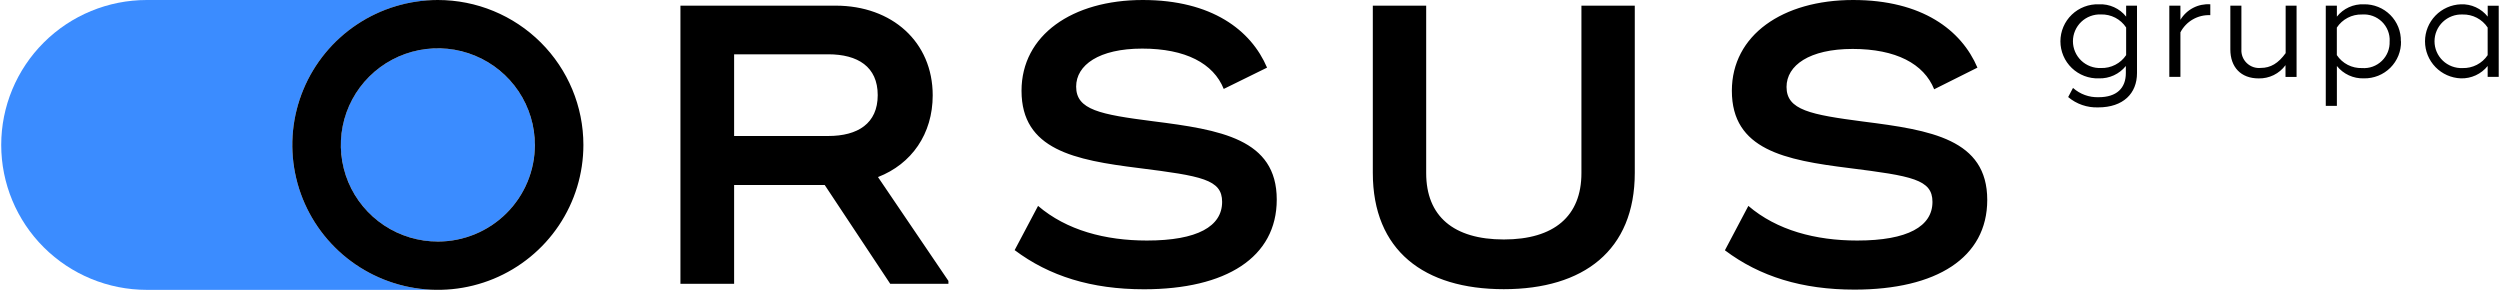 <?xml version="1.0" encoding="UTF-8"?>
<svg width="207px" height="24px" viewBox="0 0 207 24" version="1.1" xmlns="http://www.w3.org/2000/svg" xmlns:xlink="http://www.w3.org/1999/xlink">
    <title>orsus-grupa-logotip-v-2-1</title>
    <g id="Page-1" stroke="none" stroke-width="1" fill="none" fill-rule="evenodd">
        <g id="orsus-grupa-logotip-v-2-1" fill-rule="nonzero">
            <path d="M36.254,4 C37.844,4 39.397,4.47 40.718,5.348 C42.038,6.228 43.068,7.477 43.677,8.938 C44.285,10.4 44.444,12.008 44.134,13.561 C43.824,15.113 43.059,16.538 41.935,17.657 C40.811,18.776 39.38,19.537 37.822,19.847 C36.263,20.155 34.648,19.997 33.18,19.391 C31.712,18.786 30.457,17.761 29.574,16.445 C28.691,15.129 28.22,13.582 28.22,12 C28.22,9.878 29.067,7.843 30.573,6.343 C32.08,4.843 34.123,4 36.254,4 L36.254,4 Z M24.204,12 C24.204,8.817 25.473,5.765 27.733,3.515 C29.993,1.265 33.058,0 36.254,0 L12.153,0 C8.956,0 5.891,1.264 3.631,3.515 C1.371,5.765 0.101,8.817 0.101,12 C0.101,15.183 1.371,18.235 3.631,20.485 C5.891,22.735 8.956,24 12.153,24 L36.254,24 C33.058,24 29.993,22.736 27.733,20.485 C25.473,18.235 24.203,15.183 24.203,12 L24.204,12 Z" id="Shape" fill="#3B8CFF"></path>
            <path d="M78.529,23.26 L78.529,23.496 L73.709,23.496 L68.285,15.316 L60.785,15.316 L60.785,23.496 L56.34,23.496 L56.34,0.468 L69.194,0.468 C73.866,0.468 77.228,3.476 77.228,7.892 C77.228,11.092 75.481,13.58 72.697,14.66 L78.53,23.26 L78.529,23.26 Z M60.786,11.26 L68.575,11.26 C71.025,11.26 72.675,10.228 72.675,7.876 C72.675,5.524 71.025,4.496 68.575,4.496 L60.785,4.496 L60.785,11.26 L60.786,11.26 Z M84.004,20.704 C86.884,22.868 90.379,23.952 94.717,23.952 C101.514,23.952 105.715,21.316 105.715,16.524 C105.715,11.496 101.044,10.744 95.476,10.04 C91.086,9.476 89.105,9.1 89.105,7.172 C89.105,5.388 90.989,4.024 94.576,4.024 C98.163,4.024 100.477,5.248 101.325,7.364 L104.912,5.6 C103.59,2.496 100.333,0 94.625,0 C88.776,0 84.582,2.912 84.582,7.516 C84.582,12.404 88.973,13.252 94.303,13.916 C99.493,14.572 101.192,14.856 101.192,16.716 C101.192,18.736 99.16,19.916 94.966,19.916 C91.515,19.916 88.31,19.068 85.952,17.048 L84.012,20.712 L84.004,20.704 L84.004,20.704 Z M113.669,14.312 C113.669,20.748 117.915,23.944 124.515,23.944 C131.114,23.944 135.36,20.744 135.36,14.312 L135.36,0.468 L130.942,0.468 L130.942,14.332 C130.942,17.904 128.676,19.828 124.515,19.828 C120.353,19.828 118.088,17.904 118.088,14.332 L118.088,0.468 L113.669,0.468 L113.669,14.332 L113.669,14.312 Z M142.832,20.732 C145.712,22.896 149.207,23.98 153.545,23.98 C160.342,23.98 164.544,21.344 164.544,16.552 C164.544,11.524 159.872,10.772 154.3,10.068 C149.906,9.492 147.925,9.116 147.925,7.2 C147.925,5.416 149.813,4.052 153.396,4.052 C156.98,4.052 159.297,5.276 160.149,7.392 L163.732,5.6 C162.411,2.496 159.153,0 153.441,0 C147.596,0 143.398,2.912 143.398,7.516 C143.398,12.404 147.785,13.252 153.115,13.916 C158.309,14.572 160.008,14.856 160.008,16.716 C160.008,18.736 157.976,19.916 153.778,19.916 C150.332,19.916 147.122,19.068 144.764,17.048 L142.828,20.712 L142.832,20.732 L142.832,20.732 Z M36.254,-1.42108547e-14 C33.871,-1.42108547e-14 31.541,0.704 29.559,2.022 C27.577,3.341 26.033,5.215 25.121,7.408 C24.209,9.6 23.97,12.013 24.435,14.341 C24.9,16.669 26.048,18.807 27.733,20.485 C29.418,22.163 31.566,23.306 33.903,23.769 C36.241,24.232 38.663,23.995 40.866,23.087 C43.068,22.178 44.95,20.64 46.274,18.667 C47.598,16.693 48.305,14.373 48.305,12 C48.305,8.817 47.035,5.765 44.775,3.515 C42.515,1.265 39.45,-1.42108547e-14 36.255,-1.42108547e-14 L36.254,-1.42108547e-14 Z M36.254,20 C34.665,20 33.112,19.53 31.791,18.652 C30.47,17.772 29.44,16.523 28.831,15.062 C28.224,13.6 28.065,11.992 28.375,10.439 C28.685,8.887 29.45,7.462 30.573,6.343 C31.697,5.224 33.129,4.463 34.687,4.153 C36.245,3.845 37.861,4.003 39.329,4.609 C40.797,5.214 42.051,6.239 42.934,7.555 C43.817,8.871 44.288,10.418 44.288,12 C44.288,14.122 43.442,16.157 41.935,17.657 C40.428,19.157 38.385,20 36.255,20 L36.254,20 Z M176.944,0.472 L176.944,6.052 C176.944,7.736 175.807,8.892 173.73,8.892 C172.823,8.925 171.937,8.62 171.244,8.036 L171.645,7.28 C172.227,7.8 172.989,8.076 173.77,8.048 C175.257,8.048 176.02,7.304 176.02,6.048 L176.02,5.464 C175.754,5.794 175.414,6.059 175.028,6.237 C174.642,6.415 174.22,6.501 173.795,6.488 C173.381,6.503 172.968,6.435 172.582,6.288 C172.195,6.14 171.842,5.916 171.544,5.63 C171.246,5.344 171.009,5.001 170.848,4.622 C170.686,4.242 170.602,3.834 170.602,3.422 C170.602,3.01 170.686,2.602 170.848,2.222 C171.009,1.843 171.246,1.5 171.544,1.214 C171.842,0.928 172.195,0.704 172.582,0.557 C172.968,0.409 173.381,0.341 173.795,0.356 C174.224,0.336 174.652,0.417 175.043,0.595 C175.435,0.772 175.778,1.04 176.044,1.376 L176.044,0.472 L176.944,0.472 L176.944,0.472 Z M176.044,2.276 C175.818,1.934 175.509,1.656 175.145,1.466 C174.78,1.278 174.374,1.185 173.963,1.196 C173.663,1.183 173.363,1.231 173.082,1.337 C172.8,1.443 172.543,1.604 172.326,1.811 C172.109,2.018 171.936,2.267 171.818,2.543 C171.7,2.818 171.639,3.115 171.639,3.414 C171.639,3.714 171.7,4.01 171.818,4.285 C171.936,4.561 172.109,4.809 172.326,5.017 C172.543,5.224 172.8,5.385 173.082,5.491 C173.363,5.597 173.663,5.645 173.963,5.632 C174.373,5.645 174.779,5.553 175.143,5.366 C175.507,5.18 175.817,4.903 176.044,4.564 L176.044,2.276 L176.044,2.276 Z M183.013,0.356 C182.522,0.322 182.031,0.423 181.594,0.65 C181.157,0.877 180.792,1.22 180.539,1.64 L180.539,0.472 L179.619,0.472 L179.619,6.364 L180.539,6.364 L180.539,2.676 C180.772,2.229 181.129,1.856 181.567,1.606 C182.006,1.353 182.508,1.232 183.013,1.256 L183.013,0.356 L183.013,0.356 Z M189.252,0.472 L189.252,4.4 C188.645,5.24 188.007,5.624 187.195,5.624 C186.984,5.645 186.771,5.621 186.57,5.552 C186.37,5.482 186.187,5.371 186.034,5.224 C185.881,5.078 185.762,4.9 185.685,4.704 C185.608,4.506 185.575,4.294 185.588,4.084 L185.588,0.472 L184.672,0.472 L184.672,4.092 C184.672,5.56 185.544,6.492 187.014,6.492 C187.447,6.502 187.875,6.408 188.263,6.218 C188.651,6.027 188.986,5.745 189.24,5.396 L189.24,6.368 L190.156,6.368 L190.156,0.472 L189.252,0.472 L189.252,0.472 Z M198.804,3.42 C198.813,3.825 198.739,4.227 198.588,4.603 C198.436,4.979 198.21,5.321 197.923,5.607 C197.635,5.894 197.293,6.12 196.915,6.271 C196.538,6.422 196.134,6.496 195.727,6.488 C195.301,6.502 194.876,6.417 194.489,6.239 C194.101,6.061 193.76,5.796 193.494,5.464 L193.494,8.768 L192.574,8.768 L192.574,0.472 L193.494,0.472 L193.494,1.376 C193.759,1.043 194.099,0.776 194.488,0.599 C194.876,0.422 195.3,0.339 195.727,0.356 C196.133,0.348 196.536,0.422 196.912,0.574 C197.288,0.725 197.629,0.951 197.916,1.237 C198.202,1.523 198.427,1.864 198.578,2.239 C198.728,2.614 198.801,3.016 198.792,3.42 L198.804,3.42 L198.804,3.42 Z M197.864,3.42 C197.879,3.12 197.829,2.82 197.718,2.54 C197.607,2.26 197.438,2.006 197.222,1.796 C197.005,1.586 196.746,1.425 196.462,1.322 C196.178,1.219 195.876,1.178 195.574,1.2 C195.163,1.188 194.755,1.282 194.39,1.472 C194.025,1.662 193.715,1.941 193.49,2.284 L193.49,4.564 C193.717,4.904 194.027,5.182 194.392,5.37 C194.757,5.557 195.164,5.649 195.574,5.636 C195.875,5.658 196.177,5.617 196.46,5.515 C196.743,5.412 197.001,5.251 197.217,5.042 C197.433,4.833 197.602,4.581 197.713,4.302 C197.824,4.022 197.874,3.724 197.86,3.424 L197.864,3.42 L197.864,3.42 Z M206.894,0.476 L206.894,6.364 L205.978,6.364 L205.978,5.464 C205.714,5.794 205.376,6.059 204.991,6.236 C204.606,6.414 204.185,6.5 203.761,6.488 C202.964,6.459 202.209,6.124 201.655,5.552 C201.101,4.98 200.791,4.217 200.791,3.422 C200.791,2.628 201.101,1.864 201.655,1.292 C202.209,0.72 202.964,0.385 203.761,0.356 C204.186,0.339 204.609,0.422 204.995,0.6 C205.381,0.777 205.72,1.043 205.982,1.376 L205.982,0.472 L206.894,0.476 L206.894,0.476 Z M205.978,2.28 C205.753,1.939 205.444,1.66 205.081,1.472 C204.717,1.282 204.311,1.189 203.902,1.2 C203.601,1.187 203.301,1.235 203.02,1.341 C202.738,1.447 202.482,1.608 202.264,1.815 C202.047,2.022 201.874,2.271 201.756,2.547 C201.638,2.822 201.578,3.119 201.578,3.418 C201.578,3.718 201.638,4.014 201.756,4.289 C201.874,4.565 202.047,4.813 202.264,5.021 C202.482,5.228 202.738,5.389 203.02,5.495 C203.301,5.601 203.601,5.649 203.902,5.636 C204.31,5.648 204.715,5.556 205.079,5.369 C205.442,5.183 205.752,4.907 205.978,4.568 L205.978,2.28 Z" id="Shape" fill="#000000"></path>
        </g>
    </g>
</svg>